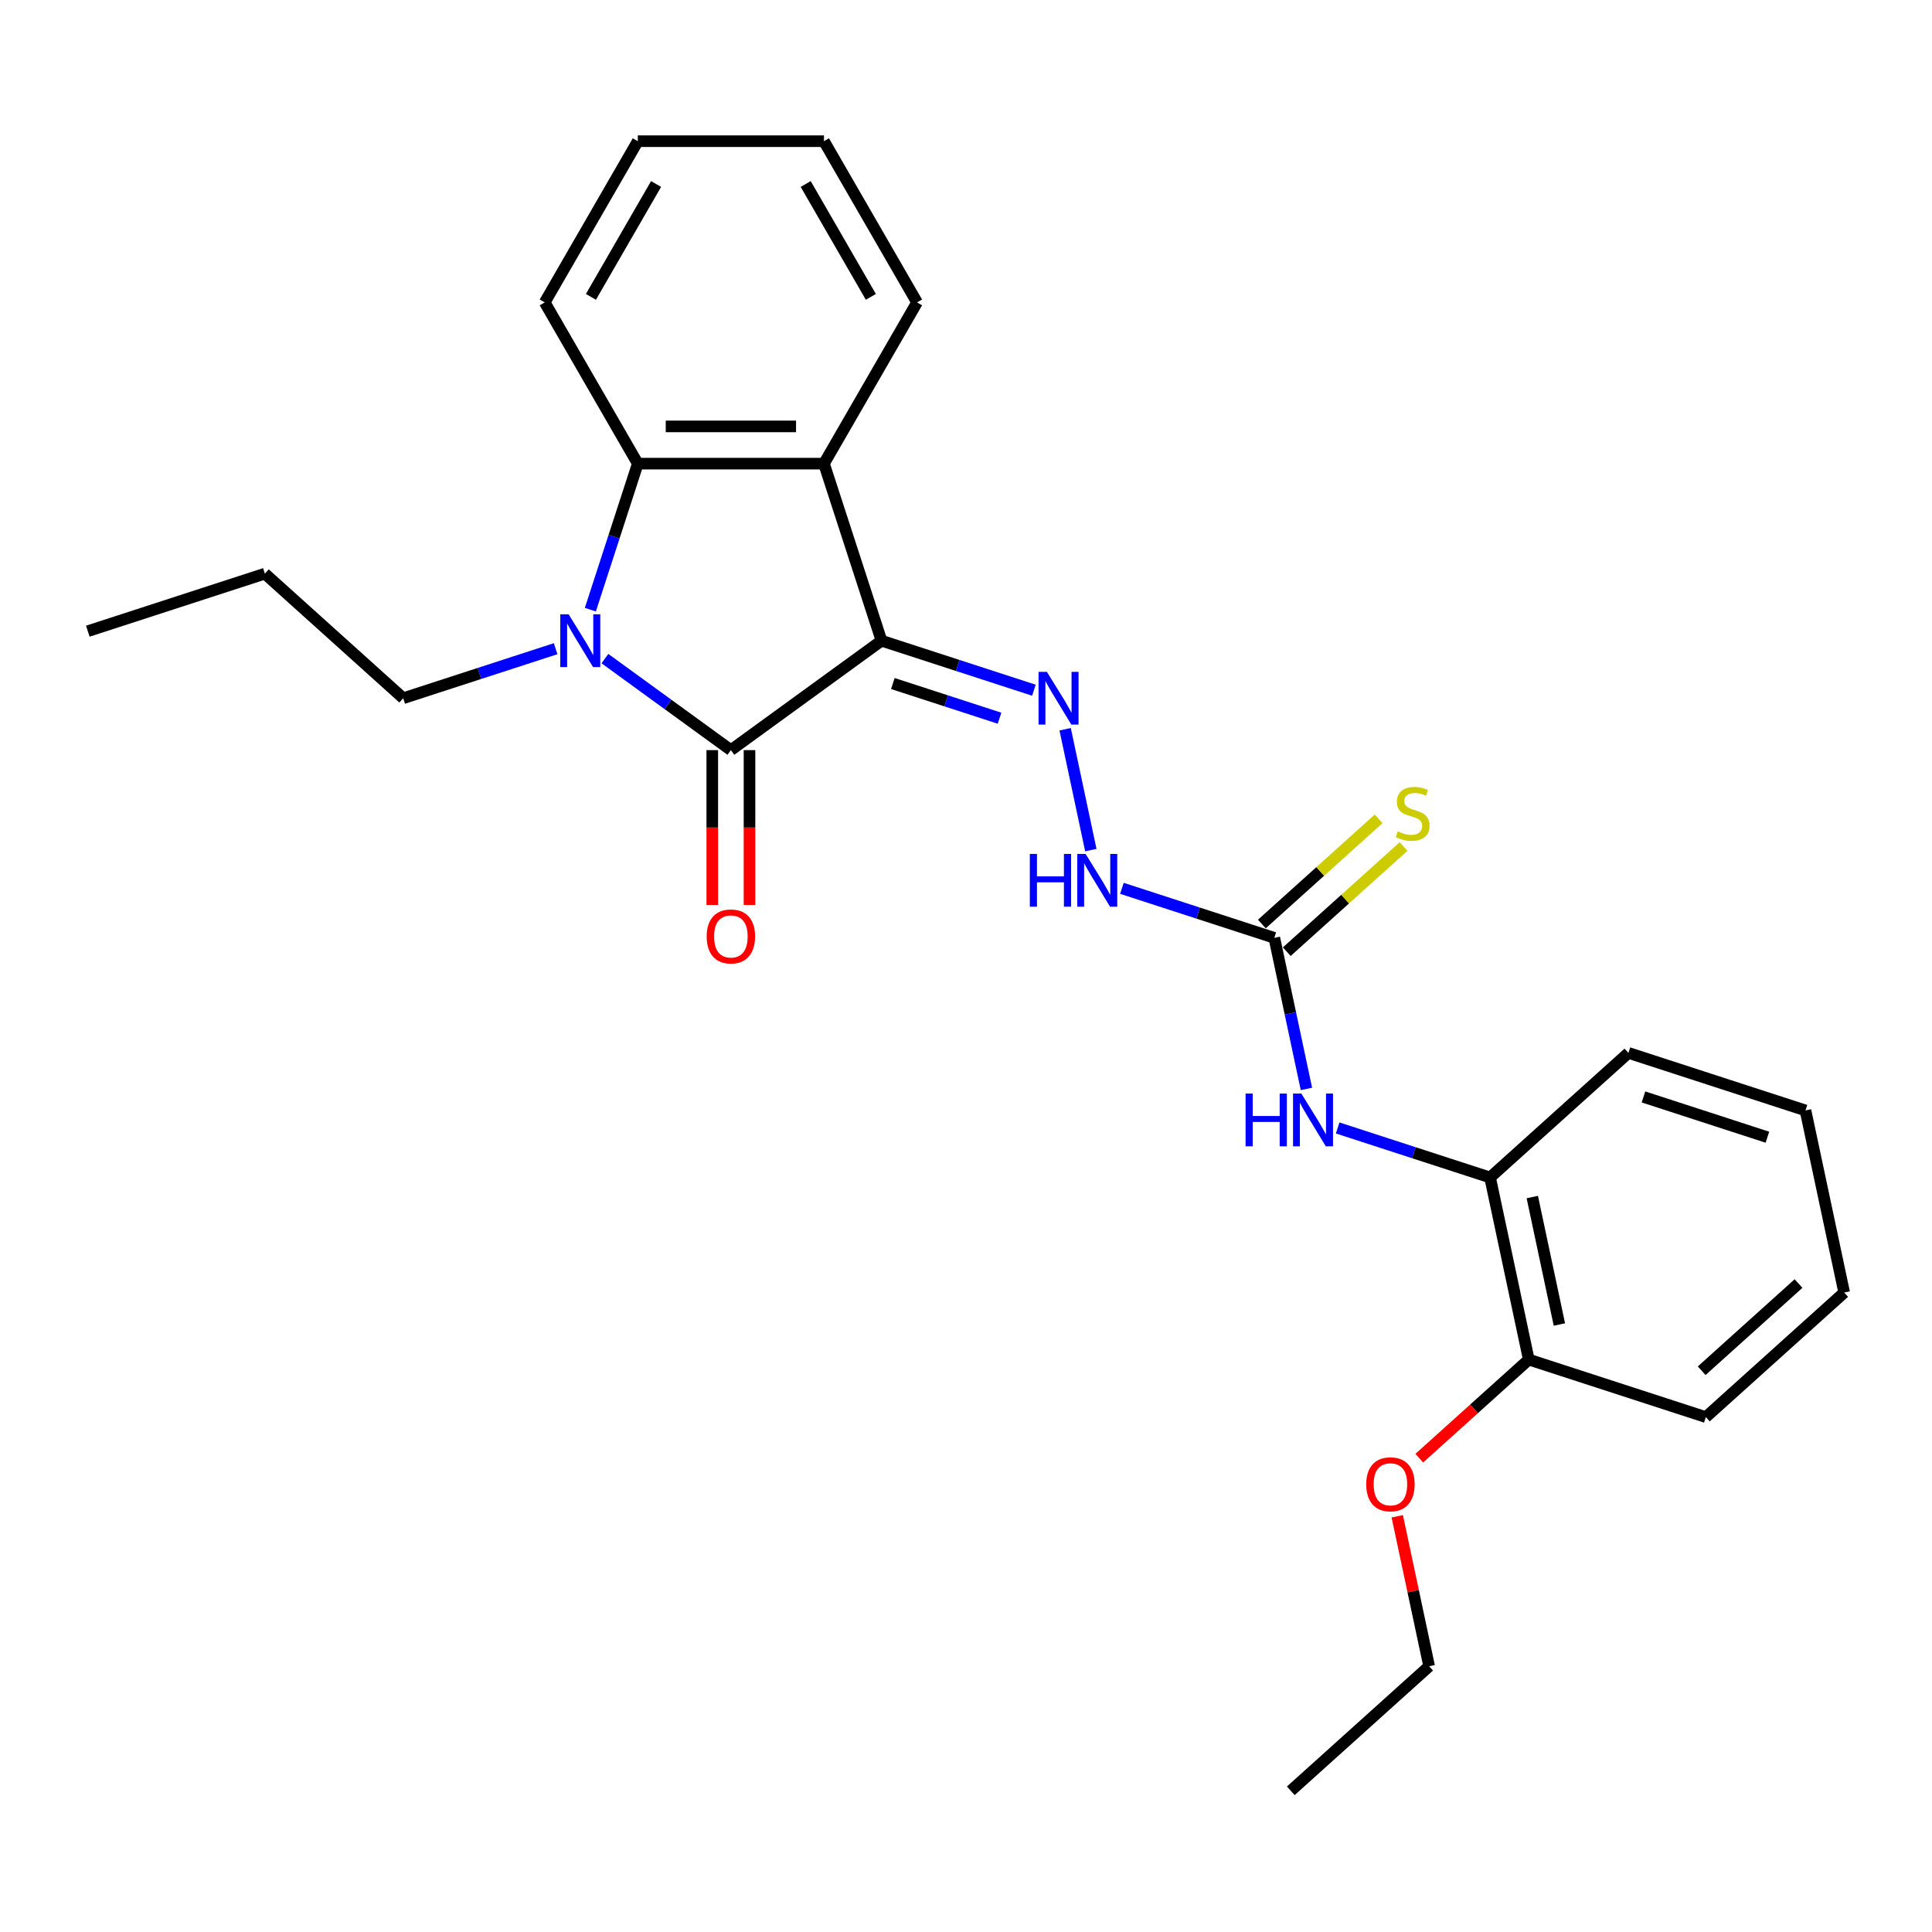 <?xml version='1.0' encoding='iso-8859-1'?>
<svg version='1.1' baseProfile='full'
              xmlns='http://www.w3.org/2000/svg'
                      xmlns:rdkit='http://www.rdkit.org/xml'
                      xmlns:xlink='http://www.w3.org/1999/xlink'
                  xml:space='preserve'
width='1000px' height='1000px' viewBox='0 0 1000 1000'>
<!-- END OF HEADER -->
<rect style='opacity:1.0;fill:#FFFFFF;stroke:none' width='1000' height='1000' x='0' y='0'> </rect>
<path class='bond-0' d='M 456.262,331.622 L 378.306,388.261' style='fill:none;fill-rule:evenodd;stroke:#000000;stroke-width:6px;stroke-linecap:butt;stroke-linejoin:miter;stroke-opacity:1' />
<path class='bond-2' d='M 456.262,331.622 L 426.485,239.979' style='fill:none;fill-rule:evenodd;stroke:#000000;stroke-width:6px;stroke-linecap:butt;stroke-linejoin:miter;stroke-opacity:1' />
<path class='bond-4' d='M 456.262,331.622 L 495.704,344.438' style='fill:none;fill-rule:evenodd;stroke:#000000;stroke-width:6px;stroke-linecap:butt;stroke-linejoin:miter;stroke-opacity:1' />
<path class='bond-4' d='M 495.704,344.438 L 535.147,357.253' style='fill:none;fill-rule:evenodd;stroke:#0000FF;stroke-width:6px;stroke-linecap:butt;stroke-linejoin:miter;stroke-opacity:1' />
<path class='bond-4' d='M 462.139,353.795 L 489.749,362.766' style='fill:none;fill-rule:evenodd;stroke:#000000;stroke-width:6px;stroke-linecap:butt;stroke-linejoin:miter;stroke-opacity:1' />
<path class='bond-4' d='M 489.749,362.766 L 517.359,371.737' style='fill:none;fill-rule:evenodd;stroke:#0000FF;stroke-width:6px;stroke-linecap:butt;stroke-linejoin:miter;stroke-opacity:1' />
<path class='bond-1' d='M 378.306,388.261 L 345.707,364.576' style='fill:none;fill-rule:evenodd;stroke:#000000;stroke-width:6px;stroke-linecap:butt;stroke-linejoin:miter;stroke-opacity:1' />
<path class='bond-1' d='M 345.707,364.576 L 313.107,340.891' style='fill:none;fill-rule:evenodd;stroke:#0000FF;stroke-width:6px;stroke-linecap:butt;stroke-linejoin:miter;stroke-opacity:1' />
<path class='bond-9' d='M 368.67,388.261 L 368.67,428.336' style='fill:none;fill-rule:evenodd;stroke:#000000;stroke-width:6px;stroke-linecap:butt;stroke-linejoin:miter;stroke-opacity:1' />
<path class='bond-9' d='M 368.67,428.336 L 368.67,468.412' style='fill:none;fill-rule:evenodd;stroke:#FF0000;stroke-width:6px;stroke-linecap:butt;stroke-linejoin:miter;stroke-opacity:1' />
<path class='bond-9' d='M 387.942,388.261 L 387.942,428.336' style='fill:none;fill-rule:evenodd;stroke:#000000;stroke-width:6px;stroke-linecap:butt;stroke-linejoin:miter;stroke-opacity:1' />
<path class='bond-9' d='M 387.942,428.336 L 387.942,468.412' style='fill:none;fill-rule:evenodd;stroke:#FF0000;stroke-width:6px;stroke-linecap:butt;stroke-linejoin:miter;stroke-opacity:1' />
<path class='bond-12' d='M 287.591,335.767 L 248.149,348.583' style='fill:none;fill-rule:evenodd;stroke:#0000FF;stroke-width:6px;stroke-linecap:butt;stroke-linejoin:miter;stroke-opacity:1' />
<path class='bond-12' d='M 248.149,348.583 L 208.706,361.399' style='fill:none;fill-rule:evenodd;stroke:#000000;stroke-width:6px;stroke-linecap:butt;stroke-linejoin:miter;stroke-opacity:1' />
<path class='bond-26' d='M 305.566,315.569 L 317.846,277.774' style='fill:none;fill-rule:evenodd;stroke:#0000FF;stroke-width:6px;stroke-linecap:butt;stroke-linejoin:miter;stroke-opacity:1' />
<path class='bond-26' d='M 317.846,277.774 L 330.126,239.979' style='fill:none;fill-rule:evenodd;stroke:#000000;stroke-width:6px;stroke-linecap:butt;stroke-linejoin:miter;stroke-opacity:1' />
<path class='bond-3' d='M 426.485,239.979 L 330.126,239.979' style='fill:none;fill-rule:evenodd;stroke:#000000;stroke-width:6px;stroke-linecap:butt;stroke-linejoin:miter;stroke-opacity:1' />
<path class='bond-3' d='M 412.031,220.707 L 344.58,220.707' style='fill:none;fill-rule:evenodd;stroke:#000000;stroke-width:6px;stroke-linecap:butt;stroke-linejoin:miter;stroke-opacity:1' />
<path class='bond-13' d='M 426.485,239.979 L 474.665,156.53' style='fill:none;fill-rule:evenodd;stroke:#000000;stroke-width:6px;stroke-linecap:butt;stroke-linejoin:miter;stroke-opacity:1' />
<path class='bond-14' d='M 330.126,239.979 L 281.946,156.53' style='fill:none;fill-rule:evenodd;stroke:#000000;stroke-width:6px;stroke-linecap:butt;stroke-linejoin:miter;stroke-opacity:1' />
<path class='bond-7' d='M 551.317,377.452 L 564.614,440.009' style='fill:none;fill-rule:evenodd;stroke:#0000FF;stroke-width:6px;stroke-linecap:butt;stroke-linejoin:miter;stroke-opacity:1' />
<path class='bond-5' d='M 659.582,485.429 L 620.14,472.613' style='fill:none;fill-rule:evenodd;stroke:#000000;stroke-width:6px;stroke-linecap:butt;stroke-linejoin:miter;stroke-opacity:1' />
<path class='bond-5' d='M 620.14,472.613 L 580.697,459.798' style='fill:none;fill-rule:evenodd;stroke:#0000FF;stroke-width:6px;stroke-linecap:butt;stroke-linejoin:miter;stroke-opacity:1' />
<path class='bond-6' d='M 659.582,485.429 L 667.893,524.529' style='fill:none;fill-rule:evenodd;stroke:#000000;stroke-width:6px;stroke-linecap:butt;stroke-linejoin:miter;stroke-opacity:1' />
<path class='bond-6' d='M 667.893,524.529 L 676.204,563.629' style='fill:none;fill-rule:evenodd;stroke:#0000FF;stroke-width:6px;stroke-linecap:butt;stroke-linejoin:miter;stroke-opacity:1' />
<path class='bond-10' d='M 666.03,492.59 L 696.255,465.375' style='fill:none;fill-rule:evenodd;stroke:#000000;stroke-width:6px;stroke-linecap:butt;stroke-linejoin:miter;stroke-opacity:1' />
<path class='bond-10' d='M 696.255,465.375 L 726.48,438.16' style='fill:none;fill-rule:evenodd;stroke:#CCCC00;stroke-width:6px;stroke-linecap:butt;stroke-linejoin:miter;stroke-opacity:1' />
<path class='bond-10' d='M 653.134,478.268 L 683.36,451.053' style='fill:none;fill-rule:evenodd;stroke:#000000;stroke-width:6px;stroke-linecap:butt;stroke-linejoin:miter;stroke-opacity:1' />
<path class='bond-10' d='M 683.36,451.053 L 713.585,423.838' style='fill:none;fill-rule:evenodd;stroke:#CCCC00;stroke-width:6px;stroke-linecap:butt;stroke-linejoin:miter;stroke-opacity:1' />
<path class='bond-8' d='M 692.374,583.828 L 731.817,596.643' style='fill:none;fill-rule:evenodd;stroke:#0000FF;stroke-width:6px;stroke-linecap:butt;stroke-linejoin:miter;stroke-opacity:1' />
<path class='bond-8' d='M 731.817,596.643 L 771.259,609.459' style='fill:none;fill-rule:evenodd;stroke:#000000;stroke-width:6px;stroke-linecap:butt;stroke-linejoin:miter;stroke-opacity:1' />
<path class='bond-11' d='M 771.259,609.459 L 791.294,703.713' style='fill:none;fill-rule:evenodd;stroke:#000000;stroke-width:6px;stroke-linecap:butt;stroke-linejoin:miter;stroke-opacity:1' />
<path class='bond-11' d='M 793.115,619.59 L 807.139,685.568' style='fill:none;fill-rule:evenodd;stroke:#000000;stroke-width:6px;stroke-linecap:butt;stroke-linejoin:miter;stroke-opacity:1' />
<path class='bond-16' d='M 771.259,609.459 L 842.868,544.982' style='fill:none;fill-rule:evenodd;stroke:#000000;stroke-width:6px;stroke-linecap:butt;stroke-linejoin:miter;stroke-opacity:1' />
<path class='bond-15' d='M 791.294,703.713 L 762.957,729.227' style='fill:none;fill-rule:evenodd;stroke:#000000;stroke-width:6px;stroke-linecap:butt;stroke-linejoin:miter;stroke-opacity:1' />
<path class='bond-15' d='M 762.957,729.227 L 734.62,754.741' style='fill:none;fill-rule:evenodd;stroke:#FF0000;stroke-width:6px;stroke-linecap:butt;stroke-linejoin:miter;stroke-opacity:1' />
<path class='bond-17' d='M 791.294,703.713 L 882.937,733.489' style='fill:none;fill-rule:evenodd;stroke:#000000;stroke-width:6px;stroke-linecap:butt;stroke-linejoin:miter;stroke-opacity:1' />
<path class='bond-19' d='M 208.706,361.399 L 137.098,296.922' style='fill:none;fill-rule:evenodd;stroke:#000000;stroke-width:6px;stroke-linecap:butt;stroke-linejoin:miter;stroke-opacity:1' />
<path class='bond-20' d='M 474.665,156.53 L 426.485,73.08' style='fill:none;fill-rule:evenodd;stroke:#000000;stroke-width:6px;stroke-linecap:butt;stroke-linejoin:miter;stroke-opacity:1' />
<path class='bond-20' d='M 450.748,153.648 L 417.022,95.234' style='fill:none;fill-rule:evenodd;stroke:#000000;stroke-width:6px;stroke-linecap:butt;stroke-linejoin:miter;stroke-opacity:1' />
<path class='bond-27' d='M 281.946,156.53 L 330.126,73.08' style='fill:none;fill-rule:evenodd;stroke:#000000;stroke-width:6px;stroke-linecap:butt;stroke-linejoin:miter;stroke-opacity:1' />
<path class='bond-27' d='M 305.863,153.648 L 339.589,95.234' style='fill:none;fill-rule:evenodd;stroke:#000000;stroke-width:6px;stroke-linecap:butt;stroke-linejoin:miter;stroke-opacity:1' />
<path class='bond-18' d='M 723.22,784.821 L 731.469,823.632' style='fill:none;fill-rule:evenodd;stroke:#FF0000;stroke-width:6px;stroke-linecap:butt;stroke-linejoin:miter;stroke-opacity:1' />
<path class='bond-18' d='M 731.469,823.632 L 739.719,862.443' style='fill:none;fill-rule:evenodd;stroke:#000000;stroke-width:6px;stroke-linecap:butt;stroke-linejoin:miter;stroke-opacity:1' />
<path class='bond-23' d='M 842.868,544.982 L 934.511,574.759' style='fill:none;fill-rule:evenodd;stroke:#000000;stroke-width:6px;stroke-linecap:butt;stroke-linejoin:miter;stroke-opacity:1' />
<path class='bond-23' d='M 850.659,567.777 L 914.809,588.621' style='fill:none;fill-rule:evenodd;stroke:#000000;stroke-width:6px;stroke-linecap:butt;stroke-linejoin:miter;stroke-opacity:1' />
<path class='bond-28' d='M 882.937,733.489 L 954.545,669.012' style='fill:none;fill-rule:evenodd;stroke:#000000;stroke-width:6px;stroke-linecap:butt;stroke-linejoin:miter;stroke-opacity:1' />
<path class='bond-28' d='M 880.783,709.496 L 930.909,664.362' style='fill:none;fill-rule:evenodd;stroke:#000000;stroke-width:6px;stroke-linecap:butt;stroke-linejoin:miter;stroke-opacity:1' />
<path class='bond-22' d='M 739.719,862.443 L 668.11,926.92' style='fill:none;fill-rule:evenodd;stroke:#000000;stroke-width:6px;stroke-linecap:butt;stroke-linejoin:miter;stroke-opacity:1' />
<path class='bond-24' d='M 137.098,296.922 L 45.455,326.699' style='fill:none;fill-rule:evenodd;stroke:#000000;stroke-width:6px;stroke-linecap:butt;stroke-linejoin:miter;stroke-opacity:1' />
<path class='bond-21' d='M 426.485,73.08 L 330.126,73.08' style='fill:none;fill-rule:evenodd;stroke:#000000;stroke-width:6px;stroke-linecap:butt;stroke-linejoin:miter;stroke-opacity:1' />
<path class='bond-25' d='M 934.511,574.759 L 954.545,669.012' style='fill:none;fill-rule:evenodd;stroke:#000000;stroke-width:6px;stroke-linecap:butt;stroke-linejoin:miter;stroke-opacity:1' />
<path  class='atom-2' d='M 294.317 317.978
L 303.259 332.432
Q 304.146 333.858, 305.572 336.44
Q 306.998 339.023, 307.075 339.177
L 307.075 317.978
L 310.698 317.978
L 310.698 345.267
L 306.96 345.267
L 297.362 329.464
Q 296.245 327.614, 295.05 325.494
Q 293.893 323.374, 293.546 322.719
L 293.546 345.267
L 290 345.267
L 290 317.978
L 294.317 317.978
' fill='#0000FF'/>
<path  class='atom-5' d='M 541.873 347.754
L 550.815 362.208
Q 551.701 363.634, 553.128 366.217
Q 554.554 368.799, 554.631 368.953
L 554.631 347.754
L 558.254 347.754
L 558.254 375.043
L 554.515 375.043
L 544.918 359.24
Q 543.8 357.39, 542.605 355.27
Q 541.449 353.15, 541.102 352.495
L 541.102 375.043
L 537.556 375.043
L 537.556 347.754
L 541.873 347.754
' fill='#0000FF'/>
<path  class='atom-7' d='M 644.715 566.038
L 648.415 566.038
L 648.415 577.64
L 662.368 577.64
L 662.368 566.038
L 666.068 566.038
L 666.068 593.327
L 662.368 593.327
L 662.368 580.723
L 648.415 580.723
L 648.415 593.327
L 644.715 593.327
L 644.715 566.038
' fill='#0000FF'/>
<path  class='atom-7' d='M 673.584 566.038
L 682.526 580.492
Q 683.413 581.918, 684.839 584.5
Q 686.265 587.083, 686.342 587.237
L 686.342 566.038
L 689.965 566.038
L 689.965 593.327
L 686.227 593.327
L 676.629 577.524
Q 675.511 575.674, 674.317 573.554
Q 673.16 571.434, 672.813 570.779
L 672.813 593.327
L 669.267 593.327
L 669.267 566.038
L 673.584 566.038
' fill='#0000FF'/>
<path  class='atom-8' d='M 533.038 442.008
L 536.738 442.008
L 536.738 453.61
L 550.691 453.61
L 550.691 442.008
L 554.391 442.008
L 554.391 469.297
L 550.691 469.297
L 550.691 456.693
L 536.738 456.693
L 536.738 469.297
L 533.038 469.297
L 533.038 442.008
' fill='#0000FF'/>
<path  class='atom-8' d='M 561.907 442.008
L 570.849 456.462
Q 571.736 457.888, 573.162 460.47
Q 574.588 463.053, 574.665 463.207
L 574.665 442.008
L 578.288 442.008
L 578.288 469.297
L 574.549 469.297
L 564.952 453.494
Q 563.834 451.644, 562.639 449.524
Q 561.483 447.404, 561.136 446.749
L 561.136 469.297
L 557.59 469.297
L 557.59 442.008
L 561.907 442.008
' fill='#0000FF'/>
<path  class='atom-10' d='M 365.779 484.697
Q 365.779 478.145, 369.017 474.483
Q 372.254 470.821, 378.306 470.821
Q 384.357 470.821, 387.595 474.483
Q 390.832 478.145, 390.832 484.697
Q 390.832 491.326, 387.556 495.104
Q 384.28 498.842, 378.306 498.842
Q 372.293 498.842, 369.017 495.104
Q 365.779 491.365, 365.779 484.697
M 378.306 495.759
Q 382.468 495.759, 384.704 492.984
Q 386.978 490.17, 386.978 484.697
Q 386.978 479.339, 384.704 476.641
Q 382.468 473.905, 378.306 473.905
Q 374.143 473.905, 371.869 476.603
Q 369.633 479.301, 369.633 484.697
Q 369.633 490.209, 371.869 492.984
Q 374.143 495.759, 378.306 495.759
' fill='#FF0000'/>
<path  class='atom-11' d='M 723.482 430.318
Q 723.791 430.434, 725.063 430.973
Q 726.334 431.513, 727.722 431.86
Q 729.148 432.168, 730.536 432.168
Q 733.118 432.168, 734.621 430.935
Q 736.125 429.663, 736.125 427.466
Q 736.125 425.963, 735.354 425.038
Q 734.621 424.113, 733.465 423.612
Q 732.309 423.111, 730.382 422.532
Q 727.953 421.8, 726.489 421.106
Q 725.063 420.412, 724.022 418.948
Q 723.02 417.483, 723.02 415.016
Q 723.02 411.586, 725.332 409.466
Q 727.684 407.346, 732.309 407.346
Q 735.469 407.346, 739.054 408.849
L 738.167 411.817
Q 734.891 410.468, 732.424 410.468
Q 729.765 410.468, 728.3 411.586
Q 726.836 412.665, 726.874 414.554
Q 726.874 416.018, 727.606 416.905
Q 728.377 417.791, 729.457 418.293
Q 730.574 418.794, 732.424 419.372
Q 734.891 420.143, 736.356 420.914
Q 737.82 421.684, 738.861 423.265
Q 739.94 424.806, 739.94 427.466
Q 739.94 431.243, 737.397 433.286
Q 734.891 435.29, 730.69 435.29
Q 728.262 435.29, 726.412 434.751
Q 724.6 434.25, 722.442 433.363
L 723.482 430.318
' fill='#CCCC00'/>
<path  class='atom-16' d='M 707.158 768.267
Q 707.158 761.714, 710.396 758.052
Q 713.633 754.391, 719.685 754.391
Q 725.736 754.391, 728.974 758.052
Q 732.211 761.714, 732.211 768.267
Q 732.211 774.896, 728.935 778.673
Q 725.659 782.412, 719.685 782.412
Q 713.672 782.412, 710.396 778.673
Q 707.158 774.935, 707.158 768.267
M 719.685 779.329
Q 723.847 779.329, 726.083 776.553
Q 728.357 773.74, 728.357 768.267
Q 728.357 762.909, 726.083 760.211
Q 723.847 757.474, 719.685 757.474
Q 715.522 757.474, 713.248 760.172
Q 711.012 762.87, 711.012 768.267
Q 711.012 773.778, 713.248 776.553
Q 715.522 779.329, 719.685 779.329
' fill='#FF0000'/>
</svg>
